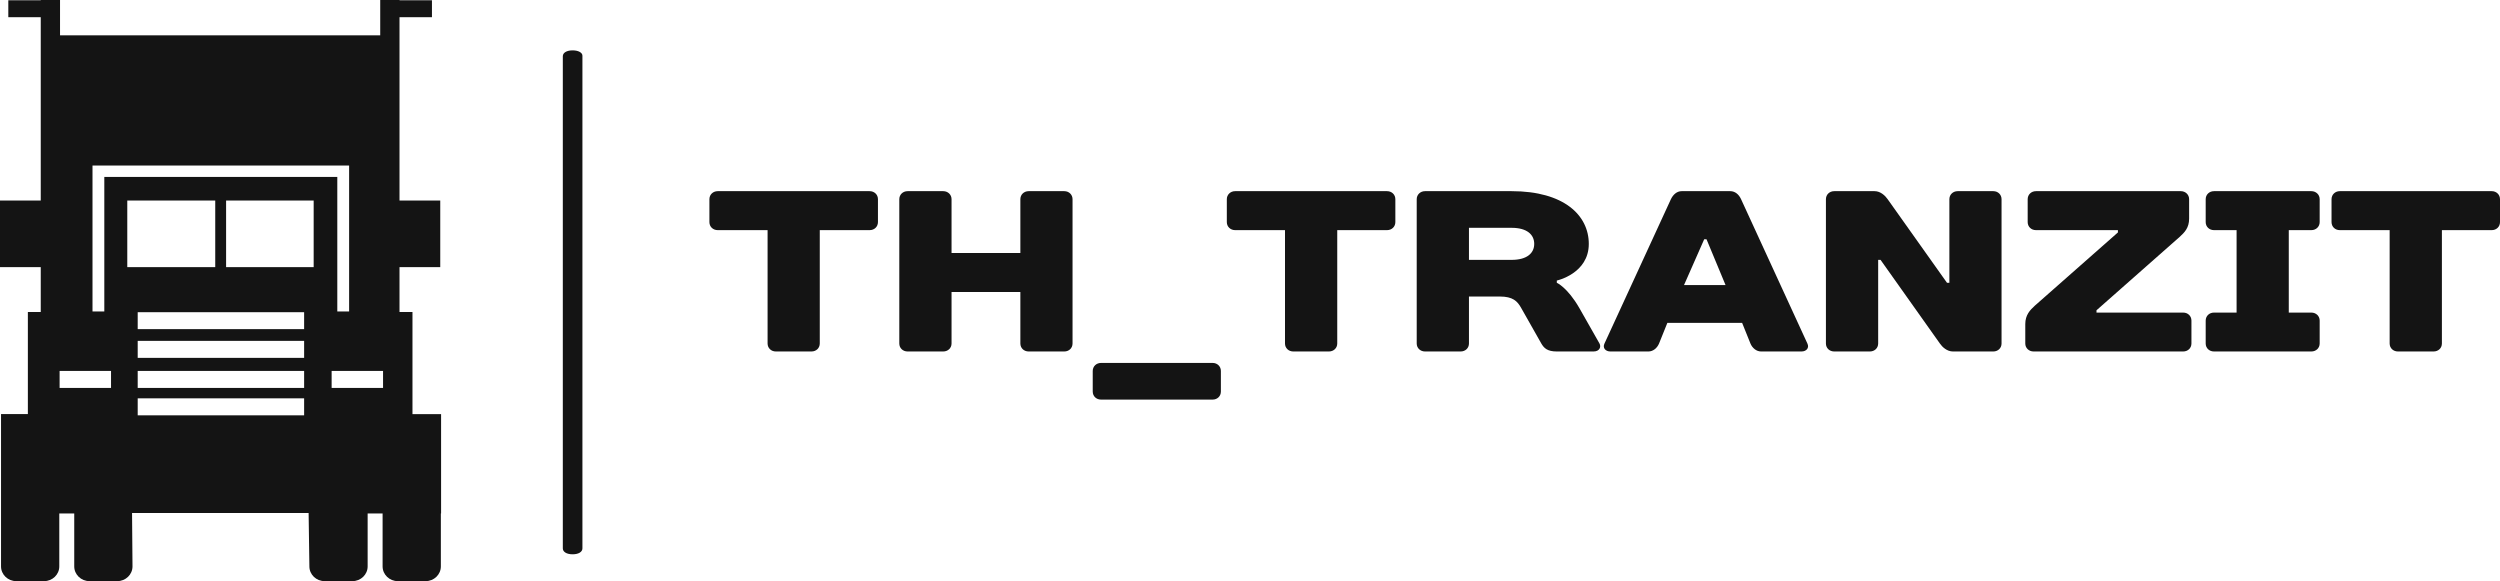 <svg width="228" height="53" viewBox="0 0 228 53" fill="none" xmlns="http://www.w3.org/2000/svg">
<path d="M53.117 5.077V50.013C53.117 50.337 52.759 50.552 52.223 50.552C51.687 50.552 51.329 50.337 51.329 50.013V5.131C51.329 4.808 51.687 4.593 52.223 4.593C52.759 4.593 53.117 4.808 53.117 5.077Z" fill="#141414"/>
<path d="M37.618 37.765V28.453L36.435 28.453V24.363L40.151 24.363V18.291L36.435 18.291L36.435 1.57L39.394 1.57V0.022L36.435 0.022V0L34.676 0V3.221L5.475 3.221L5.475 0L3.716 0V0.022L0.758 0.022L0.758 1.57L3.716 1.57L3.716 18.291H0L0 24.363H3.716L3.716 28.453H2.541L2.541 37.765H0.094L0.094 51.658C0.094 52.399 0.716 53 1.485 53H4.016C4.785 53 5.407 52.399 5.407 51.658L5.407 46.826H6.771L6.771 51.658C6.771 52.399 7.394 53 8.162 53H10.693C11.461 53 12.084 52.399 12.084 51.658L12.043 46.784L28.146 46.784L28.216 51.658C28.216 52.399 28.839 53 29.607 53H32.138C32.906 53 33.529 52.399 33.529 51.658V46.826H34.893V51.658C34.893 52.399 35.516 53 36.283 53H38.816C39.584 53 40.206 52.399 40.206 51.658V46.826H40.227L40.227 37.766H37.618V37.765ZM10.126 35.377H5.436V33.829H10.126V35.377ZM11.608 24.363V18.291H19.63L19.63 24.363H11.608ZM27.736 37.877L12.558 37.877V36.33L27.736 36.33V37.877ZM27.736 35.377L12.558 35.377V33.829L27.736 33.829V35.377ZM27.736 32.638L12.558 32.638L12.558 31.09L27.736 31.09V32.638ZM27.736 30.019L12.558 30.019V28.471L27.736 28.471V30.019ZM28.606 24.363L20.62 24.363L20.62 18.291L28.606 18.291L28.606 24.363ZM9.513 16.137L9.513 28.404H8.436L8.436 15.098L31.839 15.098L31.839 28.404H30.762L30.762 16.137L9.513 16.137ZM34.934 35.377H30.245V33.829H34.934V35.377Z" fill="#141414"/>
<path d="M80.069 18.166C80.069 17.753 79.745 17.434 79.31 17.434H65.457C65.022 17.434 64.698 17.753 64.698 18.166V20.255C64.698 20.675 65.022 20.988 65.457 20.988H70.004V31.329C70.004 31.743 70.328 32.055 70.757 32.055H74.004C74.439 32.055 74.763 31.743 74.763 31.329V20.988H79.31C79.745 20.988 80.069 20.675 80.069 20.255V18.166Z" fill="#141414"/>
<path d="M97.816 18.166C97.816 17.753 97.492 17.434 97.063 17.434H93.816C93.381 17.434 93.057 17.753 93.057 18.166V23.076H86.781V18.166C86.781 17.753 86.451 17.434 86.022 17.434H82.775C82.34 17.434 82.016 17.753 82.016 18.166V31.329C82.016 31.743 82.34 32.055 82.775 32.055H86.022C86.451 32.055 86.781 31.743 86.781 31.329V26.63H93.057V31.329C93.057 31.743 93.381 32.055 93.816 32.055H97.063C97.492 32.055 97.816 31.743 97.816 31.329V18.166Z" fill="#141414"/>
<path d="M111.345 33.832C111.345 33.418 111.021 33.099 110.592 33.099H100.416C99.98 33.099 99.657 33.418 99.657 33.832V35.71C99.657 36.13 99.98 36.443 100.416 36.443H110.592C111.021 36.443 111.345 36.13 111.345 35.71V33.832Z" fill="#141414"/>
<path d="M127.256 18.166C127.256 17.753 126.933 17.434 126.497 17.434H112.645C112.216 17.434 111.886 17.753 111.886 18.166V20.255C111.886 20.675 112.216 20.988 112.645 20.988H117.192V31.329C117.192 31.743 117.515 32.055 117.951 32.055H121.198C121.627 32.055 121.957 31.743 121.957 31.329V20.988H126.497C126.933 20.988 127.256 20.675 127.256 20.255V18.166Z" fill="#141414"/>
<path d="M141.981 25.585C141.981 25.585 144.898 24.955 144.898 22.242C144.898 19.631 142.627 17.434 137.862 17.434H129.963C129.534 17.434 129.204 17.753 129.204 18.166V31.329C129.204 31.743 129.534 32.055 129.963 32.055H133.21C133.645 32.055 133.969 31.743 133.969 31.329V27.043H136.78C137.975 27.043 138.384 27.464 138.733 28.088L140.568 31.329C140.812 31.743 141.109 32.055 141.981 32.055H145.333C145.874 32.055 146.046 31.641 145.874 31.329L144.033 28.088C142.951 26.209 141.981 25.789 141.981 25.789V25.585ZM133.969 23.7V20.777H137.862C139.275 20.777 139.921 21.408 139.921 22.242C139.921 23.076 139.275 23.7 137.862 23.7H133.969Z" fill="#141414"/>
<path d="M159.64 31.329C159.812 31.743 160.182 32.055 160.617 32.055H164.293C164.729 32.055 165.032 31.743 164.834 31.329L158.776 18.147C158.578 17.727 158.235 17.434 157.799 17.434H153.364C152.929 17.434 152.585 17.753 152.387 18.166L146.329 31.329C146.131 31.743 146.435 32.055 146.87 32.055H150.335C150.764 32.055 151.133 31.743 151.305 31.329L152.064 29.444H158.881L159.64 31.329ZM155.423 21.822H155.634L157.37 25.999H153.582L155.423 21.822Z" fill="#141414"/>
<path d="M177.565 25.789L172.153 18.166C171.936 17.855 171.507 17.434 170.965 17.434H167.283C166.847 17.434 166.524 17.753 166.524 18.166V31.329C166.524 31.743 166.847 32.055 167.283 32.055H170.53C170.965 32.055 171.289 31.743 171.289 31.329V23.7H171.507L176.918 31.329C177.13 31.641 177.565 32.055 178.106 32.055H181.789C182.218 32.055 182.541 31.743 182.541 31.329V18.166C182.541 17.753 182.218 17.434 181.789 17.434H178.542C178.106 17.434 177.783 17.753 177.783 18.166V25.789H177.565Z" fill="#141414"/>
<path d="M198.776 21.612C199.232 21.198 199.648 20.777 199.648 19.943V18.166C199.648 17.753 199.318 17.434 198.889 17.434H185.683C185.247 17.434 184.924 17.753 184.924 18.166V20.255C184.924 20.675 185.247 20.988 185.683 20.988H193.154V21.198L185.577 27.878C185.142 28.279 184.706 28.718 184.706 29.552V31.329C184.706 31.743 185.036 32.055 185.465 32.055H199.106C199.535 32.055 199.859 31.743 199.859 31.329V29.24C199.859 28.82 199.535 28.508 199.106 28.508H191.2V28.298L198.776 21.612Z" fill="#141414"/>
<path d="M211.554 18.166C211.554 17.753 211.224 17.434 210.795 17.434H201.918C201.483 17.434 201.159 17.753 201.159 18.166V20.255C201.159 20.675 201.483 20.988 201.918 20.988H203.977V28.508H201.918C201.483 28.508 201.159 28.82 201.159 29.24V31.329C201.159 31.743 201.483 32.055 201.918 32.055H210.795C211.224 32.055 211.554 31.743 211.554 31.329V29.24C211.554 28.82 211.224 28.508 210.795 28.508H208.736V20.988H210.795C211.224 20.988 211.554 20.675 211.554 20.255V18.166Z" fill="#141414"/>
<path d="M228 18.166C228 17.753 227.677 17.434 227.248 17.434H213.389C212.96 17.434 212.636 17.753 212.636 18.166V20.255C212.636 20.675 212.96 20.988 213.389 20.988H217.936V31.329C217.936 31.743 218.259 32.055 218.695 32.055H221.942C222.377 32.055 222.701 31.743 222.701 31.329V20.988H227.248C227.677 20.988 228 20.675 228 20.255V18.166Z" fill="#141414"/>
</svg>

